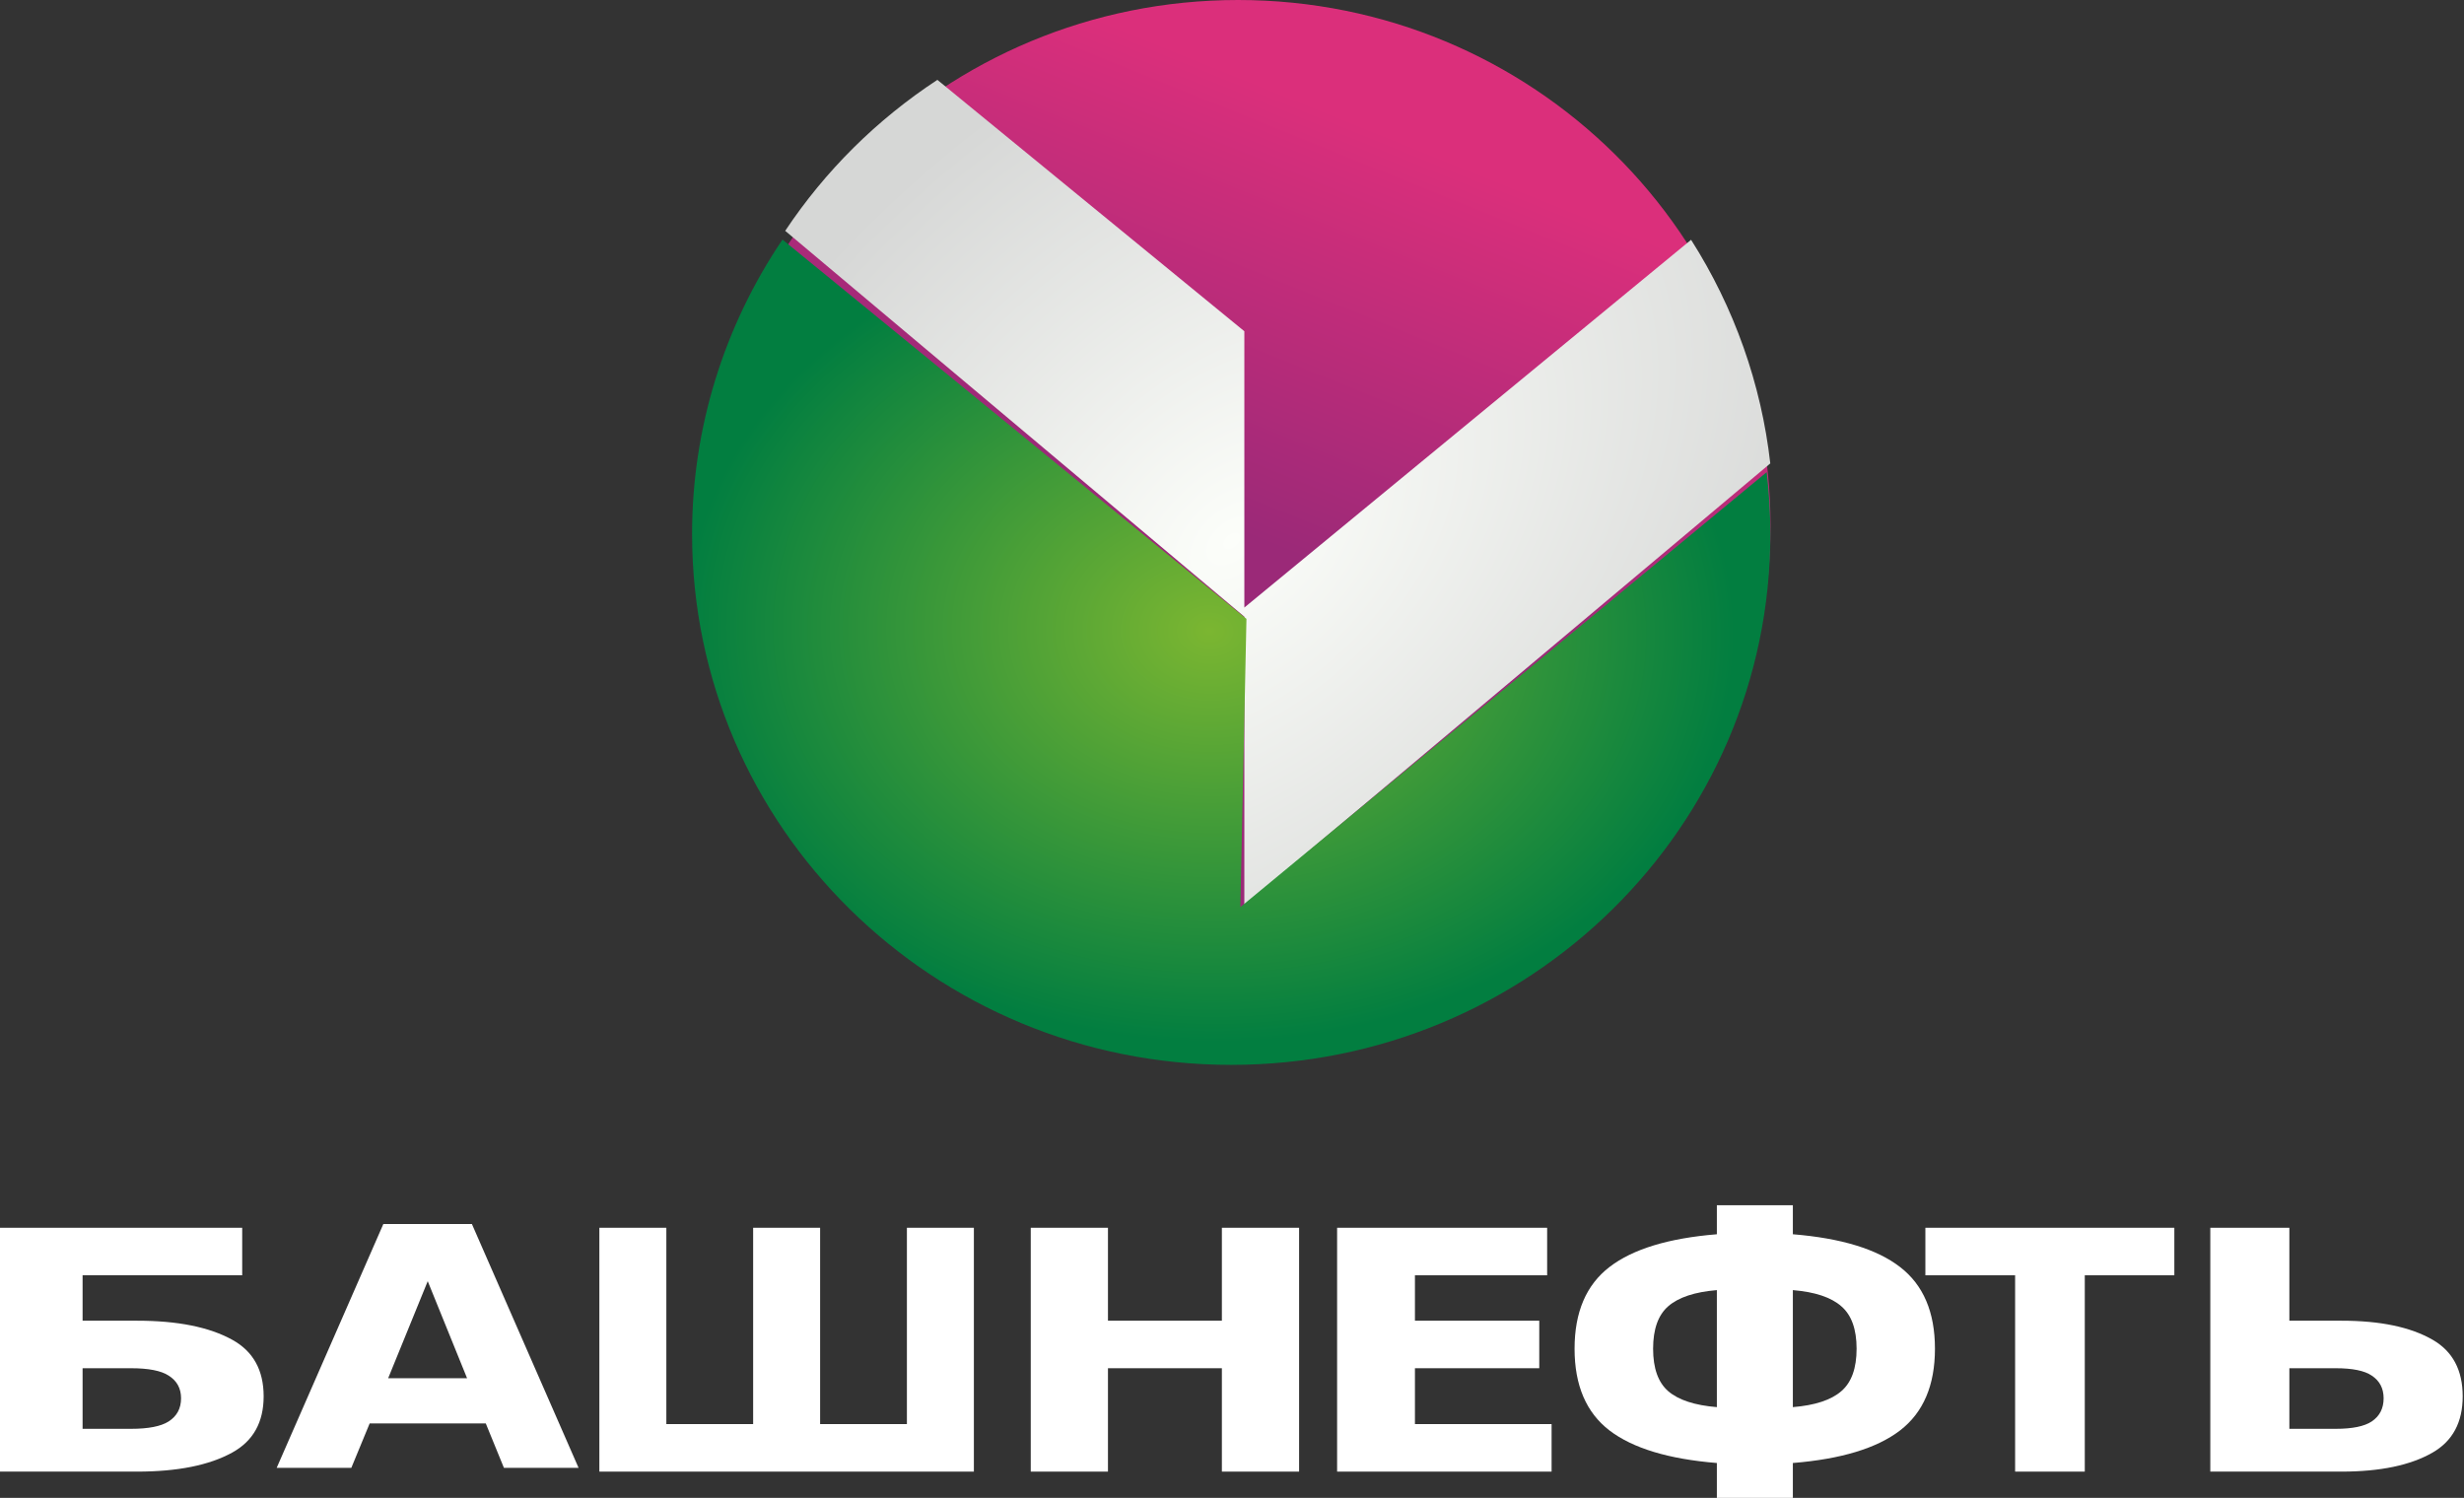 <svg width="176" height="107" viewBox="0 0 176 107" fill="none" xmlns="http://www.w3.org/2000/svg">
<rect x="0" y="0" width="176" height="107" fill="#333333" stroke="none"/>
<path d="M88.433 75.117C109.438 75.117 126.467 58.301 126.467 37.559C126.467 16.816 109.438 0 88.433 0C67.427 0 50.398 16.816 50.398 37.559C50.398 58.301 67.427 75.117 88.433 75.117Z" fill="url(#paint0_linear_196_4150)"/>
<path d="M66.956 5.705C62.633 8.539 58.935 12.207 56.086 16.489L88.882 44.051V64.658L126.449 33.104C125.806 27.426 123.871 21.966 120.792 17.13L88.882 43.4V23.662L66.956 5.705Z" fill="url(#paint1_radial_196_4150)"/>
<path d="M55.892 17.115C51.681 23.343 49.434 30.657 49.434 38.139C49.434 59.086 66.675 76.068 87.943 76.068C109.212 76.068 126.454 59.086 126.453 38.139C126.454 36.666 126.366 35.193 126.192 33.729L88.597 64.797L89.032 44.207L55.892 17.115Z" fill="url(#paint2_radial_196_4150)"/>
<path d="M9.363 102.066C10.599 102.066 11.493 101.891 12.044 101.541C12.637 101.16 12.933 100.608 12.933 99.885C12.933 99.177 12.637 98.636 12.044 98.263C11.503 97.913 10.609 97.738 9.363 97.738H5.899V102.066H9.363ZM9.791 105.123H0V87.704H17.3V91.099H5.899V94.343H9.791C12.683 94.343 14.95 94.798 16.595 95.708C18.087 96.532 18.832 97.878 18.832 99.745C18.832 101.596 18.087 102.934 16.595 103.758C14.95 104.668 12.683 105.123 9.791 105.123Z" fill="white"/>
<path d="M34.699 101.682H26.404L25.094 104.855H19.762L27.382 87.436H33.707L41.327 104.855H35.995L34.699 101.682ZM27.727 98.45H33.362L30.552 91.52L27.727 98.45Z" fill="white"/>
<path d="M58.58 101.728H64.779V87.704H69.563V105.123H42.812V87.704H47.596V101.728H53.796V87.704H58.58V101.728Z" fill="white"/>
<path d="M73.625 87.704H79.14V94.343H87.277V87.704H92.793V105.123H87.277V97.738H79.14V105.123H73.625V87.704Z" fill="white"/>
<path d="M95.508 87.704H110.51V91.099H101.067V94.343H109.947V97.738H101.067V101.728H110.828V105.123H95.508V87.704Z" fill="white"/>
<path d="M118.079 96.345C118.079 97.745 118.441 98.758 119.165 99.383C119.898 100.009 121.054 100.387 122.633 100.517V92.158C121.054 92.289 119.898 92.672 119.165 93.306C118.441 93.932 118.079 94.945 118.079 96.345ZM132.614 96.345C132.614 94.945 132.248 93.932 131.515 93.306C130.791 92.672 129.64 92.289 128.061 92.158V100.517C129.64 100.387 130.791 100.009 131.515 99.383C132.248 98.758 132.614 97.745 132.614 96.345ZM122.633 86.096H128.061V88.168C131.51 88.448 134.062 89.227 135.716 90.506C137.38 91.785 138.211 93.731 138.211 96.345C138.211 98.959 137.38 100.905 135.716 102.184C134.062 103.453 131.51 104.228 128.061 104.508V107H122.633V104.508C119.184 104.228 116.627 103.453 114.964 102.184C113.3 100.905 112.469 98.959 112.469 96.345C112.469 93.731 113.3 91.785 114.964 90.506C116.627 89.227 119.184 88.448 122.633 88.168V86.096Z" fill="white"/>
<path d="M137.527 87.704H155.31V91.099H148.913V105.123H143.937V91.099H137.527V87.704Z" fill="white"/>
<path d="M166.841 102.066C168.025 102.066 168.88 101.891 169.408 101.541C169.976 101.16 170.259 100.608 170.259 99.885C170.259 99.177 169.976 98.636 169.408 98.263C168.89 97.913 168.035 97.738 166.841 97.738H163.526V102.066H166.841ZM175.907 99.745C175.907 101.596 175.193 102.934 173.765 103.758C172.19 104.668 170.02 105.123 167.252 105.123H157.879V87.704H163.526V94.343H167.252C170.02 94.343 172.19 94.798 173.765 95.708C175.193 96.532 175.907 97.878 175.907 99.745Z" fill="white"/>
<defs>
<linearGradient id="paint0_linear_196_4150" x1="101.326" y1="10.516" x2="89.961" y2="38.641" gradientUnits="userSpaceOnUse">
<stop stop-color="#DB2F7B"/>
<stop offset="1" stop-color="#9B2978"/>
</linearGradient>
<radialGradient id="paint1_radial_196_4150" cx="0" cy="0" r="1" gradientUnits="userSpaceOnUse" gradientTransform="translate(88.013 38.629) rotate(-42.052) scale(54.018 34.591)">
<stop stop-color="#FCFEFA"/>
<stop offset="1" stop-color="#D6D7D6"/>
</radialGradient>
<radialGradient id="paint2_radial_196_4150" cx="0" cy="0" r="1" gradientUnits="userSpaceOnUse" gradientTransform="translate(86.421 45.075) rotate(-179.336) scale(37.424 29.476)">
<stop stop-color="#7BB631"/>
<stop offset="1" stop-color="#027E40"/>
</radialGradient>
</defs>
</svg>
